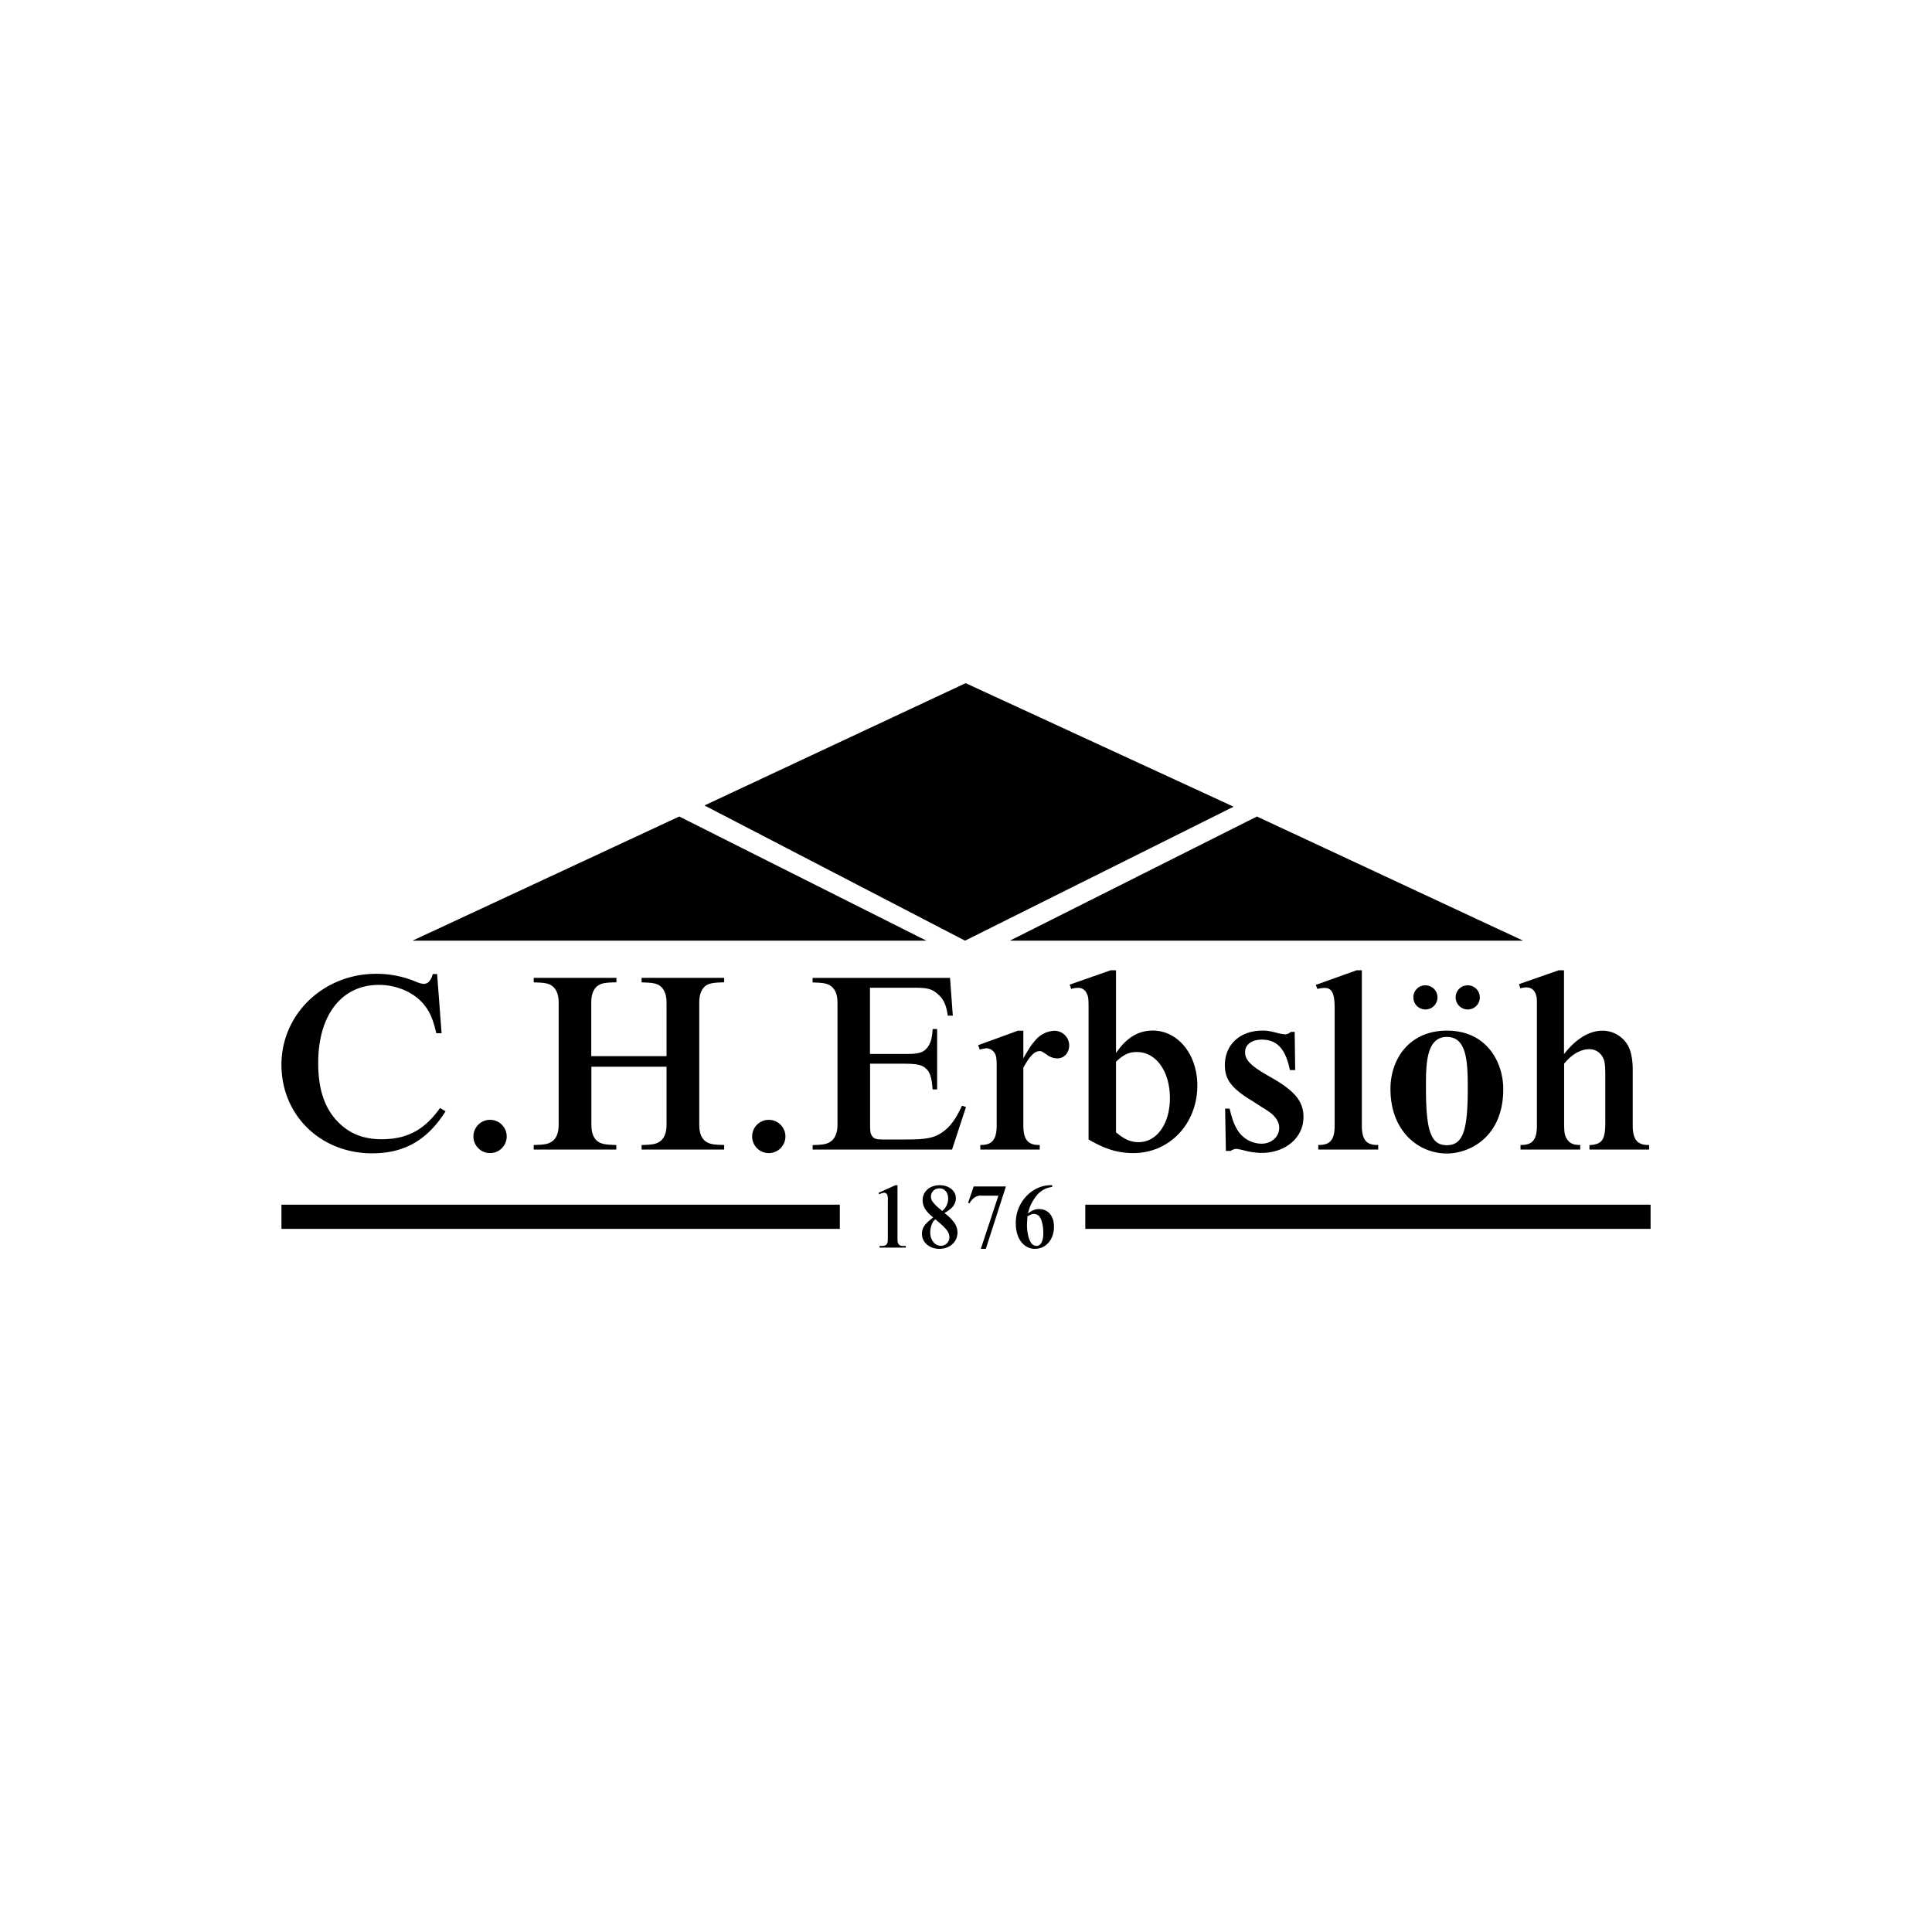<?xml version="1.0" encoding="UTF-8"?> <svg xmlns="http://www.w3.org/2000/svg" id="Ebene_1" data-name="Ebene 1" viewBox="0 0 800 800"><defs><style>.cls-1{fill-rule:evenodd;}</style></defs><path d="M371.66,490.77h-.89l-7,3.16.26.56.74-.27a5.16,5.16,0,0,1,1.33-.33,1.41,1.41,0,0,1,1.31.89,6.61,6.61,0,0,1,.22,2.48v15.37c0,1.63-.08,2-.45,2.52s-.92.78-2.15.78h-.82v.67h10.88v-.67h-.9c-1.14,0-1.51-.11-2-.66s-.56-.94-.56-2.75V490.77Z"></path><path class="cls-1" d="M386.45,504.09c-3.6,2.71-4.68,4.31-4.68,6.87,0,3.49,3.12,6.16,7.2,6.16,4.31,0,7.5-2.89,7.5-6.76a7.12,7.12,0,0,0-1.11-3.78,18.22,18.22,0,0,0-3.27-3.49l-1-.81a15.22,15.22,0,0,0,2.45-1.68,5.7,5.7,0,0,0,2.27-4.41c0-3.12-2.86-5.42-6.72-5.42-4.12,0-7.05,2.64-7.05,6.23a6.78,6.78,0,0,0,1.41,4.13,15.37,15.37,0,0,0,3,3Zm.89.82,1,.86c3.64,3,4.79,4.63,4.79,6.56a3.53,3.53,0,0,1-3.53,3.53c-2.49,0-4.42-2.42-4.42-5.53a9.27,9.27,0,0,1,.86-3.82,4,4,0,0,1,1.26-1.6Zm2.78-3.52-1.11-.93a16.1,16.1,0,0,1-2.93-3,3.69,3.69,0,0,1-.6-2,3.39,3.39,0,0,1,3.57-3.38c2.11,0,3.56,1.71,3.56,4.24a6.46,6.46,0,0,1-2.49,5.12Z"></path><path d="M403.17,491.29l-2.3,6.76.63.22a6.11,6.11,0,0,1,1.82-2.23,4.34,4.34,0,0,1,3.3-.93h6.79l-7.27,22h2.07l8.32-25.83Z"></path><path class="cls-1" d="M435.69,490.77a13.69,13.69,0,0,0-8.54,2.64,16,16,0,0,0-6.53,13.25c0,6.16,3.27,10.46,7.91,10.46s7.9-3.93,7.9-9.21c0-4.41-2.44-7.26-6.19-7.26-1.6,0-2.67.44-4.61,1.81.34-1.26.52-1.86.78-2.56a19.19,19.19,0,0,1,2.82-4.83,9.43,9.43,0,0,1,6.46-3.56v-.74Zm-10.24,12.88c1.45-.82,2-1,2.63-1a3.16,3.16,0,0,1,2,.74c1.15,1,1.93,3.9,1.93,7.2s-1,5.31-2.82,5.31a2.81,2.81,0,0,1-2.19-1.19c-1.08-1.52-1.75-4.41-1.75-7.65l.19-3.37Z"></path><path d="M179.2,403.33q-1.09,4.07-3.76,4.07a9.23,9.23,0,0,1-2.81-.73,42.57,42.57,0,0,0-16.89-3.44c-21.79,0-39.2,16.68-39.2,37.64s16.26,36.7,37.53,36.7c13.34,0,22.83-5.42,30.44-17.41l-2.29-1.36c-6.46,9.07-13.66,12.93-24.19,12.93-6.78,0-12.3-1.88-16.79-5.94-6.46-5.74-9.48-14-9.48-25.65,0-19.81,9.69-32.32,25.13-32.32,6.77,0,13.34,2.6,17.51,6.88,3.13,3.23,4.8,6.67,6.26,13.14h2.19L181,403.33Z"></path><path d="M202.66,463.7a6.89,6.89,0,0,0,0,13.77,6.89,6.89,0,1,0,0-13.77Z"></path><path d="M276,441.7v24.19c0,3.23-1.05,5.74-2.92,6.88-1.46.94-2.92,1.26-7.41,1.36V476h34.2v-1.88c-4.06-.1-5.42-.31-6.78-.94-2.39-1.15-3.54-3.65-3.54-7.3V415c0-3.34,1-5.73,2.92-7,1.46-.84,2.92-1.15,7.4-1.25V404.9h-34.2v1.88c4.07.1,5.43.31,6.78.93,2.29,1.15,3.55,3.65,3.55,7.3v22.32H244.83V415c0-3.34,1-5.73,2.92-7,1.56-.94,3-1.15,7.51-1.25V404.9H221v1.88c4.07.1,5.43.31,6.78.93,2.29,1.15,3.55,3.65,3.55,7.3v50.88c0,3.23-1.05,5.74-2.92,6.88-1.46.94-2.92,1.26-7.41,1.36V476h34.2v-1.88c-4.06-.1-5.42-.31-6.78-.94-2.39-1.15-3.54-3.65-3.54-7.3V441.7Z"></path><path d="M318.07,463.7a6.89,6.89,0,0,0,0,13.77,6.89,6.89,0,1,0,0-13.77Z"></path><path d="M394.23,476,400,458.38l-1.67-.52c-2.6,5.63-4.9,8.76-8.23,11.06s-6.67,2.92-14.7,2.92h-9.8c-2.82,0-3.76-.32-4.59-1.57-.63-1-.73-1.67-.73-5.11V440.45H374c5.42,0,7.51.42,9.17,1.77,1.88,1.57,2.61,3.65,3,8.87h1.88v-25H386.2c-.21,3.24-.63,5-1.46,6.57-1.67,2.92-3.65,3.76-8.86,3.76H360.24V409H378.9c5.21,0,7,.52,9.28,2.5,2.5,2.08,3.65,4.58,4.28,9.07h2.08l-1.15-15.64H336.47v1.88c4,.1,5.31.31,6.67.93,2.4,1.15,3.65,3.65,3.65,7.3v50.88c0,3.23-1.15,5.74-3,6.88-1.46.94-2.91,1.26-7.29,1.36V476Z"></path><path d="M423.79,426.79H421.5l-16.47,6,.62,1.77,2.81-.52a4.28,4.28,0,0,1,3.24,1.77c.83,1.25,1,2.3,1,5.63V466.1c0,5.84-2,8.13-6.78,8V476h24.61v-1.88c-4.8.1-6.78-2.19-6.78-8v-24c2.61-4.79,4.59-6.88,6.78-6.88.73,0,.83.1,2.92,1.46a7.27,7.27,0,0,0,4.38,1.56c2.81,0,4.9-2.29,4.9-5.42a6.07,6.07,0,0,0-6.36-6,10.81,10.81,0,0,0-7.72,4c-1.66,1.88-2.6,3.34-4.9,7.41V426.79Z"></path><path class="cls-1" d="M462.12,401.77h-2.19l-17,5.94.63,1.78a8.64,8.64,0,0,1,2.6-.42,3.63,3.63,0,0,1,3.76,2.19c.73,1.25.83,2.29.83,6.15v54.43c6.88,4,12.2,5.63,18.56,5.63,15,0,26.48-12.2,26.48-28,0-12.82-8-22.73-18.45-22.73-6,0-10.85,2.92-15.22,9.28v-34.3Zm0,37.85c3.12-2.92,5.32-4,8.65-4,7.92,0,13.66,8,13.66,19.08,0,10.63-5.42,18.24-12.93,18.24-3.34,0-5.84-1.14-9.38-4.06v-29.3Z"></path><path d="M534.41,427.32a3.53,3.53,0,0,1-2.3,1l-2.19-.32c-3.75-1-4.9-1.25-7.19-1.25-9.28,0-15.54,5.84-15.54,14.29,0,6.05,2.82,9.69,11.47,14.91,1.25.83,2.61,1.66,3.86,2.5a37.75,37.75,0,0,1,4.17,2.81c2.08,2,3,3.65,3,5.74,0,3.75-3.23,6.57-7.29,6.57a11.77,11.77,0,0,1-9.91-5.53c-1.46-2.4-2.19-4.27-3.34-9H507.3l.31,17.52h2a4.47,4.47,0,0,1,2.5-.83l1.26.21,1.76.41a29.15,29.15,0,0,0,7.2,1.05c10,0,17.41-6.36,17.41-14.81,0-6.67-3.65-11-14.18-16.89-7.71-4.38-10-6.78-10-10s2.82-5.21,6.89-5.21c6.35,0,9.9,3.86,11.67,12.61h2.19l-.21-15.84Z"></path><path d="M563.93,401.77h-2.19l-16.89,6.05.63,1.67a15.52,15.52,0,0,1,3-.42c3,0,4.17,2.19,4.17,8.34V466.1c0,5.84-1.88,8.13-6.78,8V476h24.82v-1.88c-4.91.1-6.78-2.19-6.78-8V401.77Z"></path><path class="cls-1" d="M585.24,413a5,5,0,1,0,5-5,4.94,4.94,0,0,0-5,5Zm17.52,0a5,5,0,1,0,5-5,4.94,4.94,0,0,0-5,5Zm-3.65,13.76c-15.22,0-23.35,11.37-23.35,24.19,0,17.42,11.57,26.69,23.35,26.69,9.38,0,23.36-6.77,23.36-26.69,0-10.53-6.37-24.19-23.36-24.19Zm0,2.61c8.24,0,8.66,10.11,8.66,21.37,0,17.1-1.88,23.46-8.66,23.46-6.46,0-8.65-5.52-8.65-23.46,0-9.17-.21-21.37,8.65-21.37Z"></path><path d="M647.64,401.77h-2.2L629,407.5l.52,1.78a8.36,8.36,0,0,1,2.4-.42c2.3,0,3.75,1.25,4.28,3.75.2.94.2,1.05.2,4.7V466.1c0,5.84-1.87,8.13-6.78,8V476h24.72v-1.88c-2.92,0-4.38-.73-5.53-2.5-.94-1.46-1.14-2.71-1.14-7.09V440.45c3.12-3.86,6.88-6,10.42-6a6.18,6.18,0,0,1,5.63,3.44c.84,1.56,1,3.23,1,8.34v18.45c0,7.3-1.26,9.18-6.57,9.49V476h24.71v-1.88c-4.8.1-6.78-2.19-6.78-8V442.85c0-4.07-.73-7.82-2.09-10.11a12.12,12.12,0,0,0-10.53-5.95c-5.42,0-11,3.45-15.84,9.7V401.77Z"></path><polygon points="170.82 389.5 383.57 389.5 281.27 338.1 170.82 389.5 170.82 389.5"></polygon><polygon points="630.67 389.5 418.18 389.5 520.47 338.1 630.67 389.5 630.67 389.5"></polygon><polygon points="291.7 333.52 399.6 389.51 510.8 334.03 399.85 282.88 291.7 333.52 291.7 333.52"></polygon><polygon points="449.4 498.83 683.47 498.83 683.47 508.85 449.4 508.85 449.4 498.83 449.4 498.83"></polygon><polygon points="116.54 498.83 347.76 498.83 347.76 508.85 116.54 508.85 116.54 498.83 116.54 498.83"></polygon></svg> 